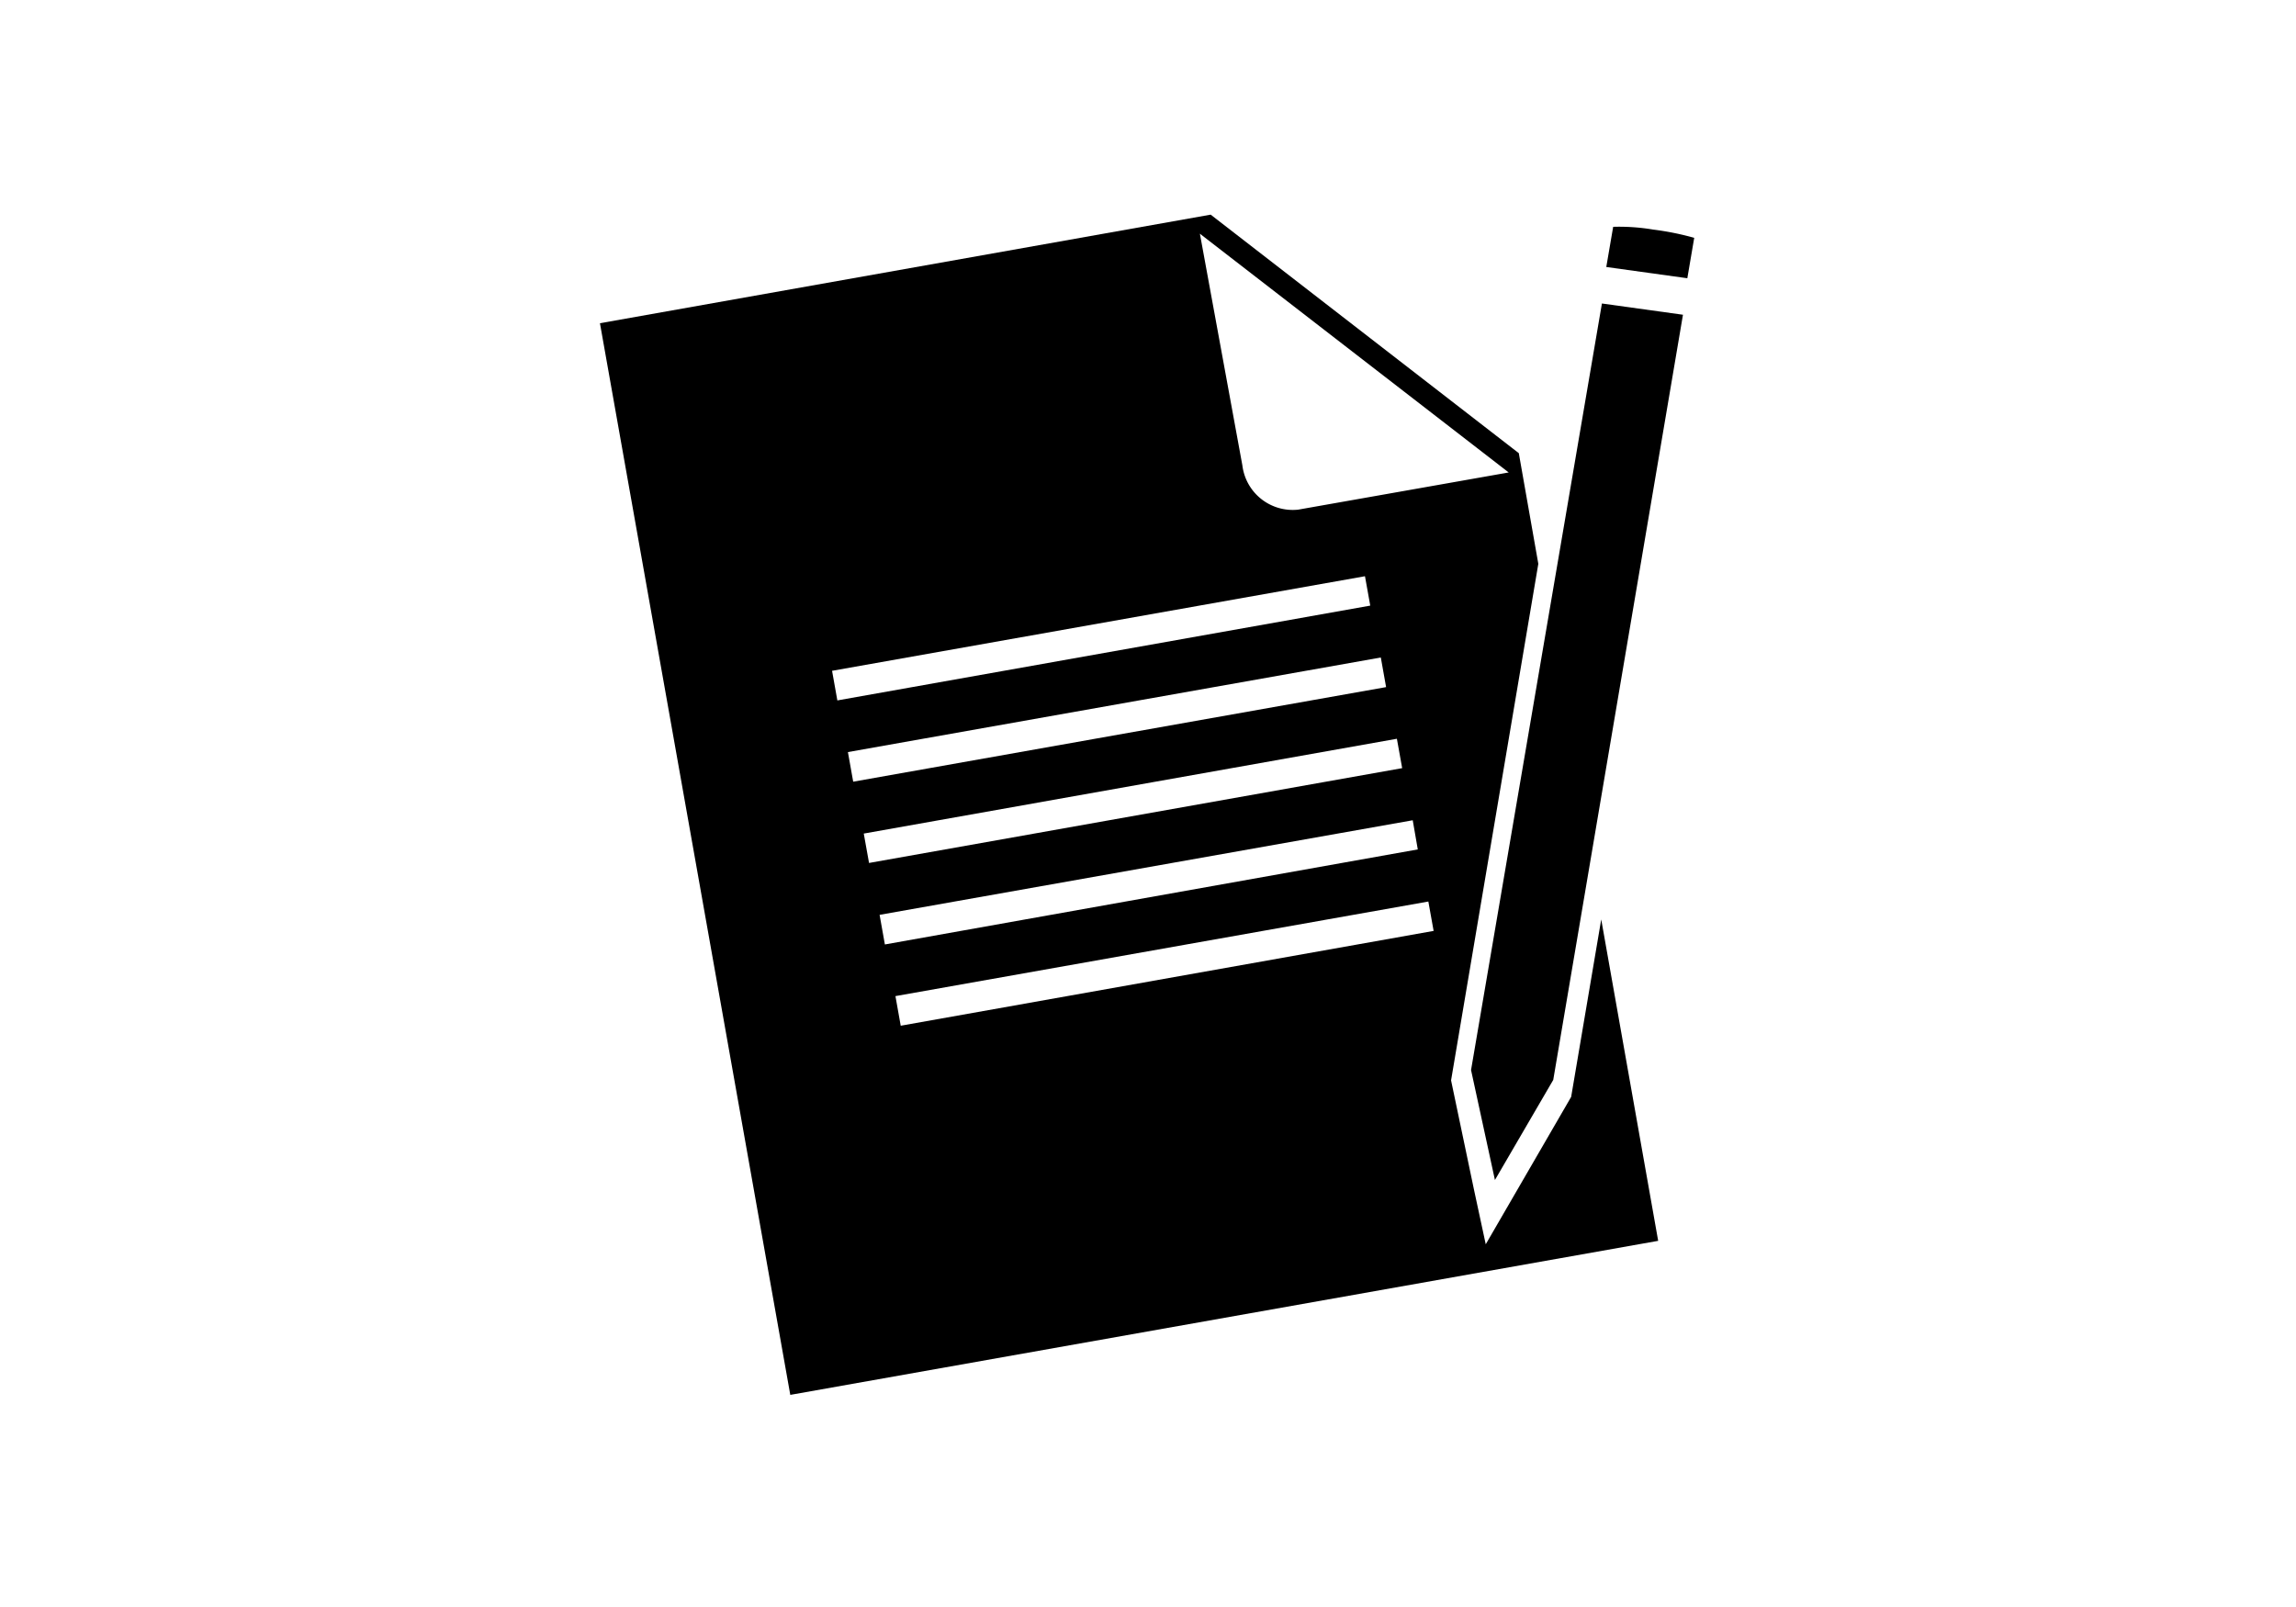 <svg xmlns="http://www.w3.org/2000/svg" viewBox="0 0 100 70"><title>iconChallange0401</title><g id="iconChallenge0103"><path d="M64.71,54.2v0h0l-.51-2.37h0l-1-4.77L67,24.56l-.85-4.82L52.73,9.35l-26.6,4.73,8.29,46.68,37.8-6.71-2.48-14-1.31,7.73Zm1-33.62L56.54,22.2a2.21,2.21,0,0,1-2.43-1.93L52.26,10.18ZM36.24,29.22,59.45,25.1l.23,1.28L36.47,30.51Zm.69,3.54,23.21-4.12.23,1.29L37.16,34.05Zm.69,3.55,23.22-4.13.23,1.28L37.85,37.59Zm.69,3.54,23.22-4.12L61.75,37,38.54,41.14ZM39,43.39l23.21-4.12.23,1.28L39.23,44.68Z"/><polygon points="64.07 46.61 65.11 51.4 67.65 47.04 73.3 13.71 69.77 13.22 64.07 46.61"/><path d="M72,10a8.9,8.9,0,0,0-1.74-.12l-.3,1.75,3.53.49.3-1.76A12.1,12.1,0,0,0,72,10"/></g></svg>